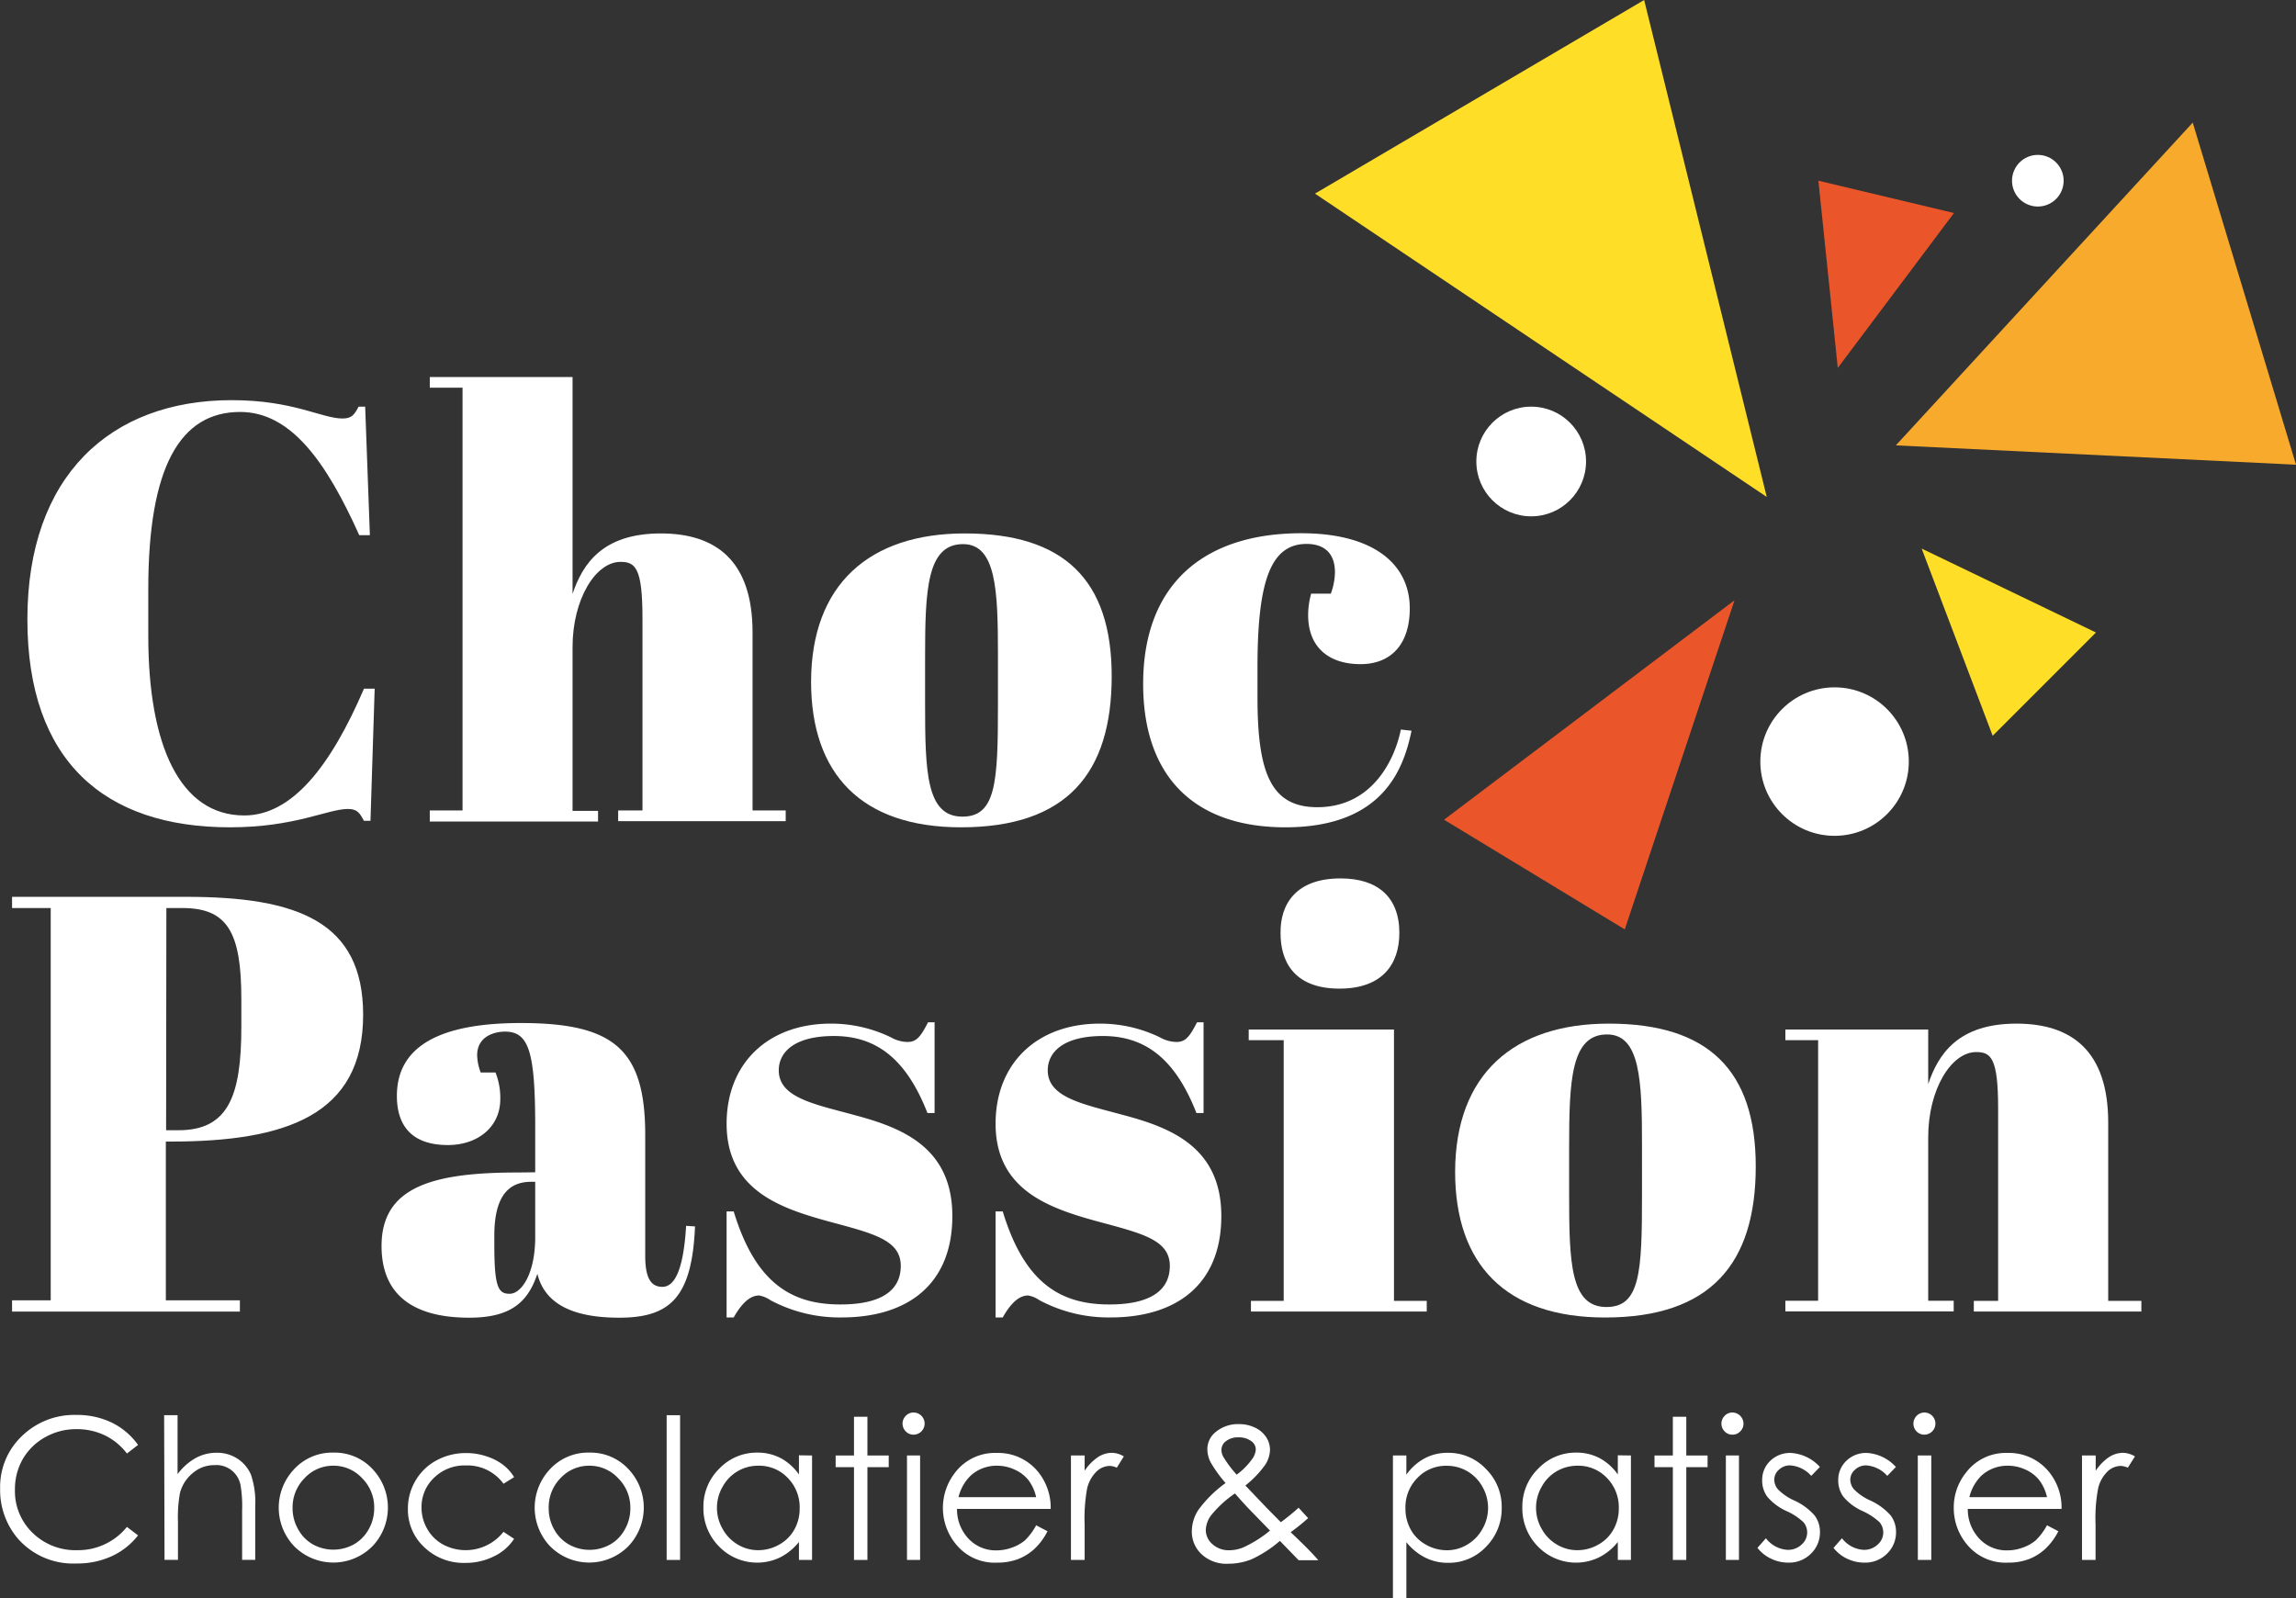 <?xml version="1.0" encoding="UTF-8"?> <svg xmlns="http://www.w3.org/2000/svg" id="Calque_1" data-name="Calque 1" viewBox="0 0 350.4 243.9"><rect x="0" y="0" width="350.4" height="243.9" fill="#333333" stroke="none"/><defs><style>.cls-1{fill:#ffde27;}.cls-2{fill:#ea562a;}.cls-3{fill:#f8aa2d;}.cls-4{fill:#fff;}</style></defs><polygon class="cls-1" points="200.68 29.55 250.92 0 269.63 75.84 200.68 29.55"></polygon><polygon class="cls-2" points="277.51 27.58 280.47 56.15 298.2 32.51 277.51 27.58"></polygon><polygon class="cls-3" points="289.33 67.97 334.64 18.71 350.4 70.92 289.33 67.97"></polygon><polygon class="cls-2" points="264.71 91.61 220.38 125.1 247.96 141.84 264.71 91.61"></polygon><polygon class="cls-1" points="293.27 83.72 304.11 112.29 319.87 96.53 293.27 83.72"></polygon><circle class="cls-4" cx="311" cy="27.58" r="3.94"></circle><circle class="cls-4" cx="279.98" cy="116.23" r="11.33"></circle><circle class="cls-4" cx="233.68" cy="70.43" r="8.37"></circle><path class="cls-4" d="M274.33,392.83l-1.7,1.31a9.29,9.29,0,0,0-3.38-2.78,9.85,9.85,0,0,0-4.33-.94,9.6,9.6,0,0,0-4.77,1.23,9,9,0,0,0-3.41,3.33,9.22,9.22,0,0,0-1.2,4.69,8.82,8.82,0,0,0,2.7,6.58,9.35,9.35,0,0,0,6.82,2.64,9.58,9.58,0,0,0,7.57-3.55l1.7,1.29a10.85,10.85,0,0,1-4,3.17,12.59,12.59,0,0,1-5.39,1.12,11.21,11.21,0,0,1-8.92-3.76,11.4,11.4,0,0,1-2.74-7.68,10.68,10.68,0,0,1,3.32-8,11.47,11.47,0,0,1,8.32-3.23,12.24,12.24,0,0,1,5.44,1.19A10.66,10.66,0,0,1,274.33,392.83Z" transform="translate(-253.26 -172.31)"></path><path class="cls-4" d="M278.31,388.29h2.05v9a8.79,8.79,0,0,1,2.74-2.45,6.61,6.61,0,0,1,3.24-.82,5.69,5.69,0,0,1,3.17.91,5.48,5.48,0,0,1,2.05,2.44,13,13,0,0,1,.65,4.8v8.2h-2v-7.6a19.17,19.17,0,0,0-.22-3.68,3.75,3.75,0,0,0-4-3.18,5,5,0,0,0-3.33,1.23,5.77,5.77,0,0,0-1.94,3.05,20.61,20.61,0,0,0-.3,4.34v5.84h-2.05Z" transform="translate(-253.26 -172.31)"></path><path class="cls-4" d="M304.15,394a7.9,7.9,0,0,1,6.11,2.67,8.55,8.55,0,0,1-.13,11.59,8.41,8.41,0,0,1-12,0,8.52,8.52,0,0,1-.12-11.58A7.9,7.9,0,0,1,304.15,394Zm0,2a5.91,5.91,0,0,0-4.4,1.89,6.33,6.33,0,0,0-1.84,4.57,6.45,6.45,0,0,0,.84,3.22A5.91,5.91,0,0,0,301,408a6.47,6.47,0,0,0,6.27,0,5.91,5.91,0,0,0,2.26-2.31,6.45,6.45,0,0,0,.84-3.22,6.3,6.3,0,0,0-1.85-4.57A5.91,5.91,0,0,0,304.15,396Z" transform="translate(-253.26 -172.31)"></path><path class="cls-4" d="M331.72,397.75l-1.62,1a6.82,6.82,0,0,0-5.75-2.79,6.65,6.65,0,0,0-4.84,1.87,6.13,6.13,0,0,0-1.92,4.55,6.48,6.48,0,0,0,.88,3.28,6.18,6.18,0,0,0,2.43,2.38,7.35,7.35,0,0,0,9.2-1.95l1.62,1.07a7.59,7.59,0,0,1-3.07,2.67,9.66,9.66,0,0,1-4.38,1,8.67,8.67,0,0,1-6.27-2.4,7.82,7.82,0,0,1-2.49-5.85,8.34,8.34,0,0,1,1.16-4.3,8.2,8.2,0,0,1,3.2-3.09,9.28,9.28,0,0,1,4.56-1.12,9.5,9.5,0,0,1,3.05.49,8.49,8.49,0,0,1,2.5,1.26A6.8,6.8,0,0,1,331.72,397.75Z" transform="translate(-253.26 -172.31)"></path><path class="cls-4" d="M343.21,394a7.88,7.88,0,0,1,6.1,2.67,8.55,8.55,0,0,1-.13,11.59,8.41,8.41,0,0,1-12,0,8.55,8.55,0,0,1-.12-11.58A7.9,7.9,0,0,1,343.21,394Zm0,2a5.93,5.93,0,0,0-4.4,1.89A6.32,6.32,0,0,0,337,402.5a6.44,6.44,0,0,0,.83,3.22,5.93,5.93,0,0,0,2.27,2.31,6.45,6.45,0,0,0,6.26,0,5.84,5.84,0,0,0,2.26-2.31,6.45,6.45,0,0,0,.84-3.22,6.29,6.29,0,0,0-1.84-4.57A5.94,5.94,0,0,0,343.2,396Z" transform="translate(-253.26 -172.31)"></path><path class="cls-4" d="M355,388.29h2.05v22.09H355Z" transform="translate(-253.26 -172.31)"></path><path class="cls-4" d="M377.19,394.44v15.94h-2v-2.74a8.76,8.76,0,0,1-2.89,2.36,8.09,8.09,0,0,1-9.29-1.66,8.23,8.23,0,0,1-2.4-6,8.08,8.08,0,0,1,2.42-5.89,7.89,7.89,0,0,1,5.82-2.45,7.5,7.5,0,0,1,3.55.84,8,8,0,0,1,2.79,2.5v-2.93ZM369,396a6.15,6.15,0,0,0-5.46,3.21,6.41,6.41,0,0,0,0,6.43,6.25,6.25,0,0,0,2.31,2.39,6,6,0,0,0,3.13.86,6.38,6.38,0,0,0,3.19-.85,5.9,5.9,0,0,0,2.32-2.3,6.54,6.54,0,0,0,.81-3.26,6.36,6.36,0,0,0-1.82-4.62A6,6,0,0,0,369,396Z" transform="translate(-253.26 -172.31)"></path><path class="cls-4" d="M383.59,388.53h2.05v5.91h3.25v1.78h-3.25v14.16h-2.05V396.22h-2.8v-1.78h2.8Z" transform="translate(-253.26 -172.31)"></path><path class="cls-4" d="M392.68,387.88a1.69,1.69,0,1,1,0,3.38,1.6,1.6,0,0,1-1.18-.49,1.68,1.68,0,0,1,0-2.39A1.61,1.61,0,0,1,392.68,387.88Zm-1,6.56h2v15.94h-2Z" transform="translate(-253.26 -172.31)"></path><path class="cls-4" d="M411.39,405.09l1.73.91a9.5,9.5,0,0,1-2,2.7,7.89,7.89,0,0,1-2.51,1.56,8.89,8.89,0,0,1-3.15.53,7.59,7.59,0,0,1-6.1-2.56,8.73,8.73,0,0,1-.34-11.18,7.63,7.63,0,0,1,6.32-3,7.86,7.86,0,0,1,6.51,3.09,8.68,8.68,0,0,1,1.76,5.45H399.31a6.54,6.54,0,0,0,1.77,4.56,5.68,5.68,0,0,0,4.24,1.77,6.88,6.88,0,0,0,2.37-.42,6.32,6.32,0,0,0,2-1.12A9.31,9.31,0,0,0,411.39,405.09Zm0-4.29a6.78,6.78,0,0,0-1.19-2.62,5.58,5.58,0,0,0-2.08-1.58,6.34,6.34,0,0,0-2.71-.6,5.86,5.86,0,0,0-4,1.5,6.83,6.83,0,0,0-1.87,3.3Z" transform="translate(-253.26 -172.31)"></path><path class="cls-4" d="M416.7,394.44h2.09v2.33a7.54,7.54,0,0,1,2-2.06,3.93,3.93,0,0,1,2.17-.68,3.65,3.65,0,0,1,1.81.55l-1.07,1.72a2.92,2.92,0,0,0-1.08-.27,3,3,0,0,0-2,.84,5.33,5.33,0,0,0-1.45,2.61,25.41,25.41,0,0,0-.38,5.51v5.39H416.7Z" transform="translate(-253.26 -172.31)"></path><path class="cls-4" d="M451.44,402.41,452.9,404a31.88,31.88,0,0,1-2.67,2.15c.59.54,1.35,1.28,2.3,2.22.74.74,1.38,1.42,1.92,2.05h-3l-2.86-2.95a18.3,18.3,0,0,1-4.37,2.83,9.7,9.7,0,0,1-3.56.66,5.54,5.54,0,0,1-4-1.43,4.69,4.69,0,0,1-1.51-3.56,6,6,0,0,1,1-3.23,18.64,18.64,0,0,1,4.15-4.1,19.54,19.54,0,0,1-2.28-3.16,4.4,4.4,0,0,1-.5-1.94,3.33,3.33,0,0,1,1.24-2.66,5.31,5.31,0,0,1,3.58-1.23,5.55,5.55,0,0,1,2.46.54,4.08,4.08,0,0,1,1.7,1.46,3.54,3.54,0,0,1,.58,1.94,4.41,4.41,0,0,1-.76,2.31,15.52,15.52,0,0,1-3,3.12l3.27,3.43,2.14,2.17A31.32,31.32,0,0,0,451.44,402.41Zm-9.71-2.18a17.23,17.23,0,0,0-3.6,3.29,4,4,0,0,0-.85,2.26,2.85,2.85,0,0,0,1,2.18,3.66,3.66,0,0,0,2.55.94,5.54,5.54,0,0,0,2.25-.47,18.38,18.38,0,0,0,4-2.53l-3.4-3.5C443.1,401.78,442.45,401.06,441.73,400.23Zm.26-2.86a10.74,10.74,0,0,0,2.36-2.38,2.8,2.8,0,0,0,.56-1.48,1.57,1.57,0,0,0-.73-1.29,3.16,3.16,0,0,0-1.93-.55,2.94,2.94,0,0,0-1.86.56,1.63,1.63,0,0,0-.72,1.32,2.13,2.13,0,0,0,.29,1.1A17.17,17.17,0,0,0,442,397.37Z" transform="translate(-253.26 -172.31)"></path><path class="cls-4" d="M465.84,394.44h2.05v2.93a8.14,8.14,0,0,1,2.8-2.5,7.38,7.38,0,0,1,3.52-.84,7.85,7.85,0,0,1,5.81,2.45,8.08,8.08,0,0,1,2.42,5.89,8.26,8.26,0,0,1-2.39,6,7.8,7.8,0,0,1-5.78,2.45,7.71,7.71,0,0,1-3.49-.79,8.76,8.76,0,0,1-2.89-2.36v8.57h-2.05Zm8.21,1.57a6,6,0,0,0-4.48,1.86,6.32,6.32,0,0,0-1.82,4.62,6.54,6.54,0,0,0,.81,3.26,5.83,5.83,0,0,0,2.32,2.3,6.39,6.39,0,0,0,3.2.85,5.92,5.92,0,0,0,3.1-.86,6.27,6.27,0,0,0,2.32-2.39,6.44,6.44,0,0,0,0-6.43,6.15,6.15,0,0,0-5.45-3.21Z" transform="translate(-253.26 -172.31)"></path><path class="cls-4" d="M502.16,394.44v15.94h-2v-2.74a8.66,8.66,0,0,1-2.89,2.36,8.09,8.09,0,0,1-9.29-1.66,8.26,8.26,0,0,1-2.39-6,8.08,8.08,0,0,1,2.42-5.89,7.88,7.88,0,0,1,5.81-2.45,7.47,7.47,0,0,1,3.55.84,8,8,0,0,1,2.79,2.5v-2.93ZM494,396a6.2,6.2,0,0,0-3.16.84,6.1,6.1,0,0,0-2.3,2.37,6.44,6.44,0,0,0,0,6.43,6.27,6.27,0,0,0,2.32,2.39,6,6,0,0,0,3.13.86,6.38,6.38,0,0,0,3.19-.85,5.87,5.87,0,0,0,2.31-2.3,6.45,6.45,0,0,0,.82-3.26,6.36,6.36,0,0,0-1.82-4.62A6,6,0,0,0,494,396Z" transform="translate(-253.26 -172.31)"></path><path class="cls-4" d="M508.56,388.53h2.05v5.91h3.25v1.78h-3.25v14.16h-2.05V396.22h-2.8v-1.78h2.8Z" transform="translate(-253.26 -172.31)"></path><path class="cls-4" d="M517.65,387.88a1.71,1.71,0,0,1,1.69,1.7,1.65,1.65,0,0,1-.5,1.19,1.62,1.62,0,0,1-1.19.49,1.59,1.59,0,0,1-1.18-.49,1.68,1.68,0,0,1,0-2.39A1.59,1.59,0,0,1,517.65,387.88Zm-1,6.56h2v15.94h-2Z" transform="translate(-253.26 -172.31)"></path><path class="cls-4" d="M531,396.19l-1.32,1.36a4.73,4.73,0,0,0-3.22-1.6,2.41,2.41,0,0,0-1.71.66,2,2,0,0,0-.71,1.54,2.28,2.28,0,0,0,.58,1.48,8.33,8.33,0,0,0,2.47,1.68,9.2,9.2,0,0,1,3.11,2.29,4.15,4.15,0,0,1,.81,2.5,4.51,4.51,0,0,1-1.38,3.33,4.7,4.7,0,0,1-3.45,1.36,6,6,0,0,1-2.63-.6,5.74,5.74,0,0,1-2.08-1.65l1.29-1.47a4.49,4.49,0,0,0,3.34,1.77,3,3,0,0,0,2.09-.79,2.45,2.45,0,0,0,.87-1.86,2.41,2.41,0,0,0-.57-1.57,9.21,9.21,0,0,0-2.59-1.7,8.34,8.34,0,0,1-2.93-2.19,4.16,4.16,0,0,1-.78-2.48,4,4,0,0,1,1.24-3,4.32,4.32,0,0,1,3.13-1.2A6.5,6.5,0,0,1,531,396.19Z" transform="translate(-253.26 -172.31)"></path><path class="cls-4" d="M542.6,396.19l-1.32,1.36a4.71,4.71,0,0,0-3.21-1.6,2.41,2.41,0,0,0-1.71.66,2,2,0,0,0-.72,1.54,2.29,2.29,0,0,0,.59,1.48,8.06,8.06,0,0,0,2.47,1.68,9.3,9.3,0,0,1,3.11,2.29,4.15,4.15,0,0,1,.81,2.5,4.51,4.51,0,0,1-1.38,3.33,4.7,4.7,0,0,1-3.45,1.36,6.07,6.07,0,0,1-2.64-.6,5.79,5.79,0,0,1-2.07-1.65l1.29-1.47a4.49,4.49,0,0,0,3.33,1.77,3,3,0,0,0,2.1-.79,2.45,2.45,0,0,0,.87-1.86,2.41,2.41,0,0,0-.57-1.57,9.54,9.54,0,0,0-2.59-1.7,8.16,8.16,0,0,1-2.93-2.19,4.16,4.16,0,0,1-.78-2.48,4,4,0,0,1,1.24-3,4.31,4.31,0,0,1,3.13-1.2A6.48,6.48,0,0,1,542.6,396.19Z" transform="translate(-253.26 -172.31)"></path><path class="cls-4" d="M546.94,387.88a1.69,1.69,0,1,1,0,3.38,1.62,1.62,0,0,1-1.18-.49,1.7,1.7,0,0,1,1.18-2.89Zm-1,6.56H548v15.94h-2.05Z" transform="translate(-253.26 -172.31)"></path><path class="cls-4" d="M565.66,405.09l1.73.91a9.72,9.72,0,0,1-2,2.7,7.89,7.89,0,0,1-2.51,1.56,8.85,8.85,0,0,1-3.15.53,7.61,7.61,0,0,1-6.1-2.56,8.64,8.64,0,0,1-2.2-5.77,8.47,8.47,0,0,1,1.87-5.41,7.6,7.6,0,0,1,6.31-3,7.86,7.86,0,0,1,6.51,3.09,8.62,8.62,0,0,1,1.76,5.45H553.57a6.5,6.5,0,0,0,1.78,4.56,5.65,5.65,0,0,0,4.24,1.77,6.79,6.79,0,0,0,2.36-.42,6.32,6.32,0,0,0,2-1.12A9.56,9.56,0,0,0,565.66,405.09Zm0-4.29a6.78,6.78,0,0,0-1.2-2.62,5.55,5.55,0,0,0-2.07-1.58,6.38,6.38,0,0,0-2.72-.6,5.86,5.86,0,0,0-4,1.5,6.9,6.9,0,0,0-1.86,3.3Z" transform="translate(-253.26 -172.31)"></path><path class="cls-4" d="M571,394.44h2.09v2.33a7.54,7.54,0,0,1,2-2.06,4,4,0,0,1,2.17-.68,3.68,3.68,0,0,1,1.82.55L578,396.3a2.92,2.92,0,0,0-1.09-.27,3,3,0,0,0-2,.84,5.25,5.25,0,0,0-1.45,2.61,24.56,24.56,0,0,0-.39,5.51v5.39H571Z" transform="translate(-253.26 -172.31)"></path><path class="cls-4" d="M275.89,262.22v7.14c0,16.64,4.8,27.4,14.65,27.4,7.33,0,13.21-7.59,18.27-19.35h1.63l-.64,20.17h-1c-.63-1.18-1-1.81-2.44-1.81-3.08,0-8.05,2.8-18,2.8-19.17,0-30.92-10.13-30.92-31.74,0-21.88,12.66-33.45,31.19-33.45,9.41,0,13.75,2.8,16.91,2.8,1.45,0,1.81-.63,2.45-1.81h1l.72,19.62h-1.62c-5-11.12-10.4-18.81-18.18-18.81C280.78,235.18,275.89,243.5,275.89,262.22Z" transform="translate(-253.26 -172.31)"></path><path class="cls-4" d="M340.64,229.85v33.09c1.53-4.52,4.52-9.22,13.47-9.22,8.41,0,14,4.16,14,15.1V296h5.06v1.63H347.6V296h3.71V266.65c0-7.68-1.09-8.59-3.35-8.59-3.8,0-7.32,5.7-7.32,13v25h3.89v1.63H318.85V296h5V231.48h-5v-1.63Z" transform="translate(-253.26 -172.31)"></path><path class="cls-4" d="M400.5,253.72c15.19,0,22.42,7.14,22.42,21.79,0,14.83-6.87,23.06-23,23.06-15.2,0-22.88-8.14-22.88-22.24C377.08,261.5,385.94,253.72,400.5,253.72Zm5.06,18.45c0-9.77-.27-16.82-5.33-16.82-5.52,0-5.79,7-5.79,17.27v7.05c0,10.49.18,17.27,5.7,17.27,5.15,0,5.42-5.33,5.42-17.09Z" transform="translate(-253.26 -172.31)"></path><path class="cls-4" d="M445.17,274.07v4.7c0,11.57,2.08,16.73,9.13,16.73,8.23,0,11.76-7,12.75-11.85l1.63.18c-1.18,5.61-4.16,14.74-19.26,14.74-13.93,0-21.7-7.78-21.7-21.88,0-15.19,9.22-23,24.14-23,11,0,16.55,4.7,16.55,11.48,0,5.61-3,8.5-7.51,8.5-4.7,0-8-2.44-8-7.5a12.26,12.26,0,0,1,.46-3.26h3a9.76,9.76,0,0,0,.63-3.25c0-3.08-1.8-4.34-4.34-4.34C447.34,255.35,445.17,260.59,445.17,274.07Z" transform="translate(-253.26 -172.31)"></path><path class="cls-4" d="M281.68,309.18c17,0,27,3.79,27,18,0,15.37-11.85,19.35-29.39,19.35h-.72v24.23h11.3v1.72H255.1v-1.72H261V310.89H255.1v-1.71Zm-3.07,35.62h1.9c7.59,0,9.58-5.24,9.58-15.73v-4.34c0-10.22-2.17-13.84-9-13.84h-2.44Z" transform="translate(-253.26 -172.31)"></path><path class="cls-4" d="M334.94,351.22v-7c0-11.48-1-14.47-4.61-14.47-1.63,0-4.25.72-4.25,3.62a8,8,0,0,0,.54,2.62h2.26a10.43,10.43,0,0,1,.73,4.07c0,4.25-3.44,7-8,7-5.61,0-7.78-3.07-7.78-7.5,0-7.6,6.6-11.12,18.9-11.12,14.2,0,19,4,19,17.09V364c0,3.71,1.09,4.7,2.62,4.7s3.17-1.71,3.62-9.31l1.36.09c-.46,10.85-3.8,13.93-11.58,13.93-7.32,0-11.39-2.26-12.48-6.7-1.44,4.34-4.07,6.7-10.39,6.7s-13.39-1.9-13.39-10.95,7.87-11.21,20.8-11.21Zm0,9.86v-8.41h-.63c-3.8,0-5.61,2.71-5.61,8.23v1.44c0,6.51.64,7.42,2.35,7.42S334.94,366.87,334.94,361.08Z" transform="translate(-253.26 -172.31)"></path><path class="cls-4" d="M364.15,357.19h1.08c3.35,11,8.87,14.2,16.28,14.2,6.69,0,9.22-2.44,9.22-5.88,0-4.07-4.43-5-11.3-6.87-7.23-2-15.28-4.8-15.28-14.83,0-9.23,6.33-15.28,15.91-15.28a20.94,20.94,0,0,1,9.14,2.08,5.37,5.37,0,0,0,2.53.72c1.36,0,2-.72,3.16-3h1v13.84H394.8c-3.25-8.32-7.86-11.75-14.28-11.75-6,0-8.41,2.44-8.41,5.24,0,4.16,5.42,5.15,11.39,6.78,7.14,1.9,15.1,4.79,15.1,15.46,0,10.31-6.69,15.47-16.91,15.47a22.39,22.39,0,0,1-10.85-2.63,4.4,4.4,0,0,0-1.72-.72c-1.17,0-2.44.81-3.89,3.35h-1.08Z" transform="translate(-253.26 -172.31)"></path><path class="cls-4" d="M405.2,357.19h1.09c3.34,11,8.86,14.2,16.27,14.2,6.69,0,9.23-2.44,9.23-5.88,0-4.07-4.44-5-11.31-6.87-7.23-2-15.28-4.8-15.28-14.83,0-9.23,6.33-15.28,15.92-15.28a20.9,20.9,0,0,1,9.13,2.08,5.4,5.4,0,0,0,2.53.72c1.36,0,2-.72,3.16-3h1v13.84h-1.09c-3.25-8.32-7.86-11.75-14.28-11.75-6,0-8.41,2.44-8.41,5.24,0,4.16,5.42,5.15,11.39,6.78,7.15,1.9,15.1,4.79,15.1,15.46,0,10.31-6.69,15.47-16.91,15.47a22.39,22.39,0,0,1-10.85-2.63,4.34,4.34,0,0,0-1.72-.72c-1.17,0-2.44.81-3.88,3.35H405.2Z" transform="translate(-253.26 -172.31)"></path><path class="cls-4" d="M466,329.43v41.41H471v1.63H444.17v-1.63h5V331.06h-5.34v-1.63Zm-8.13-23.06c5.6,0,8.95,2.81,8.95,8.32,0,4.79-2.62,8.5-9.13,8.5-7.33,0-9-4.61-9-8.41C448.6,310.35,451,306.37,457.83,306.37Z" transform="translate(-253.26 -172.31)"></path><path class="cls-4" d="M498.79,328.53c15.19,0,22.42,7.14,22.42,21.79,0,14.83-6.87,23.06-23,23.06-15.2,0-22.88-8.14-22.88-22.25C475.37,336.3,484.23,328.53,498.79,328.53ZM503.85,347c0-9.76-.27-16.82-5.33-16.82-5.52,0-5.79,7.06-5.79,17.28v7.05c0,10.49.18,17.27,5.7,17.27,5.15,0,5.42-5.34,5.42-17.09Z" transform="translate(-253.26 -172.31)"></path><path class="cls-4" d="M547.53,329.43v8.32c1.53-4.52,4.52-9.22,13.47-9.22,8.41,0,14,4.16,14,15.1v27.21h5.06v1.63H554.49v-1.63h3.71V341.46c0-7.69-1.09-8.59-3.35-8.59-3.8,0-7.32,5.69-7.32,13v24.95h3.89v1.63H525.73v-1.63h5V331.06h-5v-1.63Z" transform="translate(-253.26 -172.31)"></path></svg> 